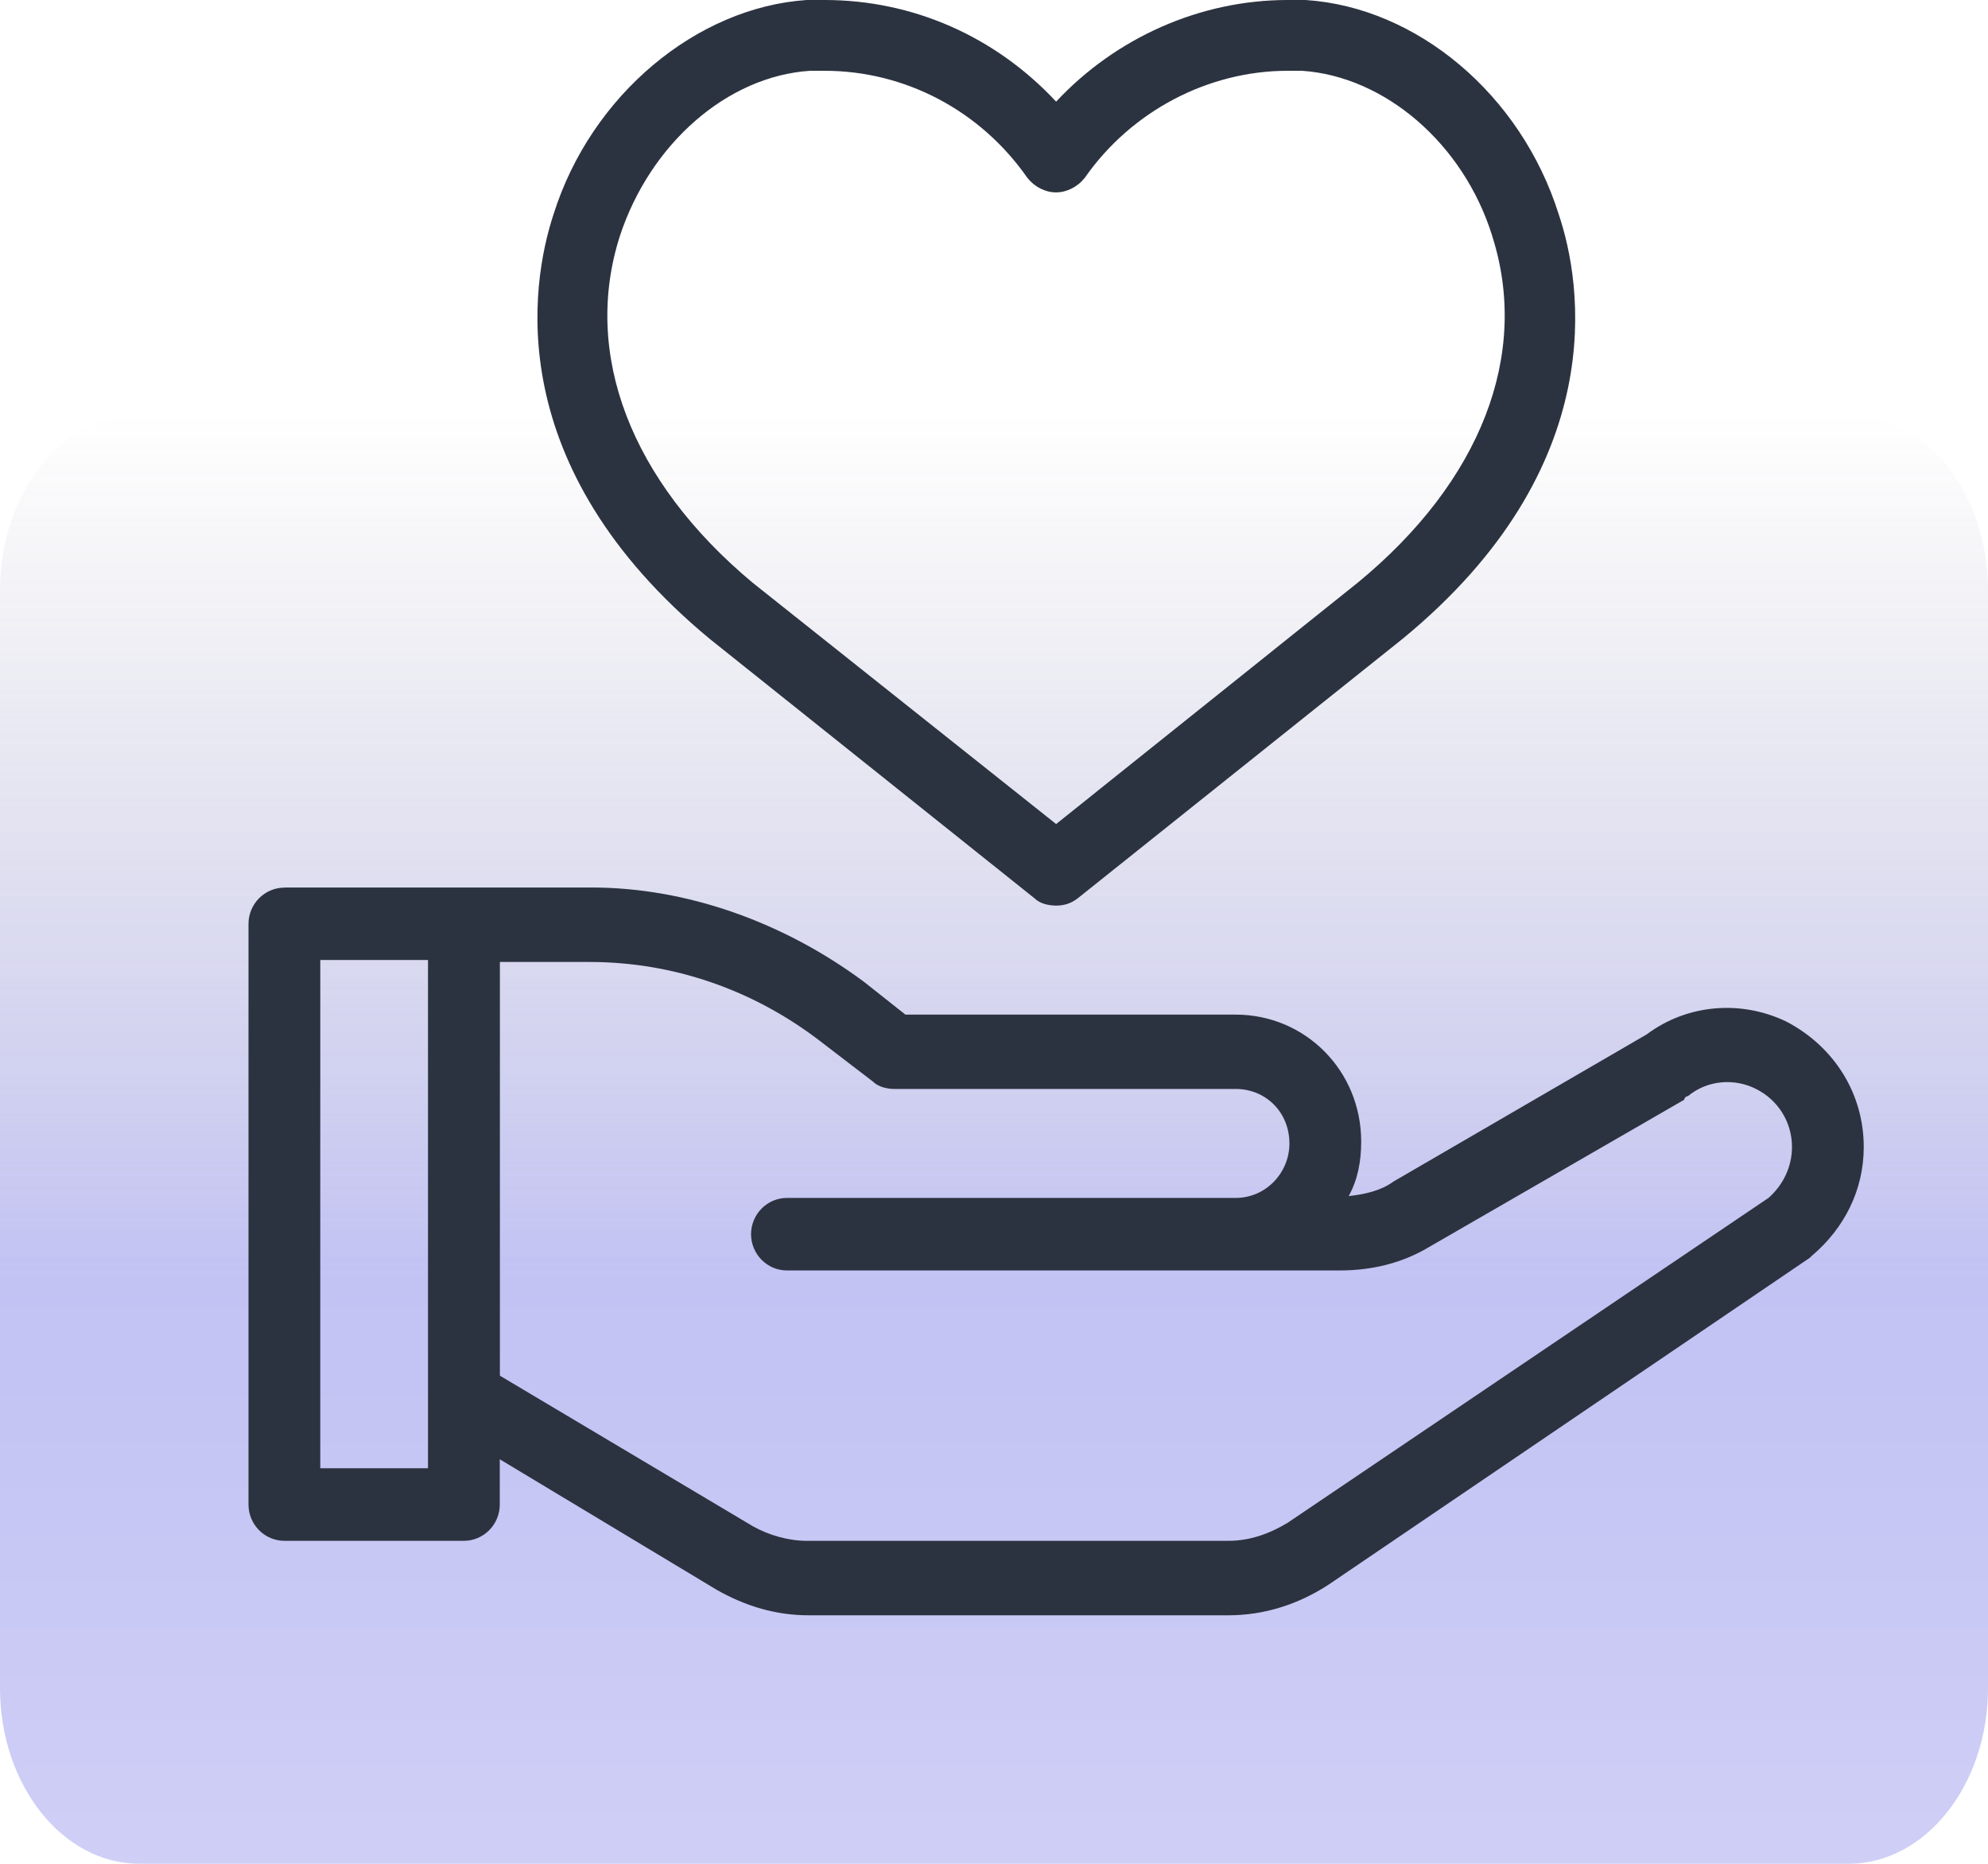 <svg width="48" height="45" viewBox="0 0 48 45" fill="none" xmlns="http://www.w3.org/2000/svg">
<path opacity="0.75" d="M0 14.246L0 40.754C0 43.099 1.51 45 3.372 45H44.628C46.49 45 48 43.099 48 40.754V14.246C48 11.901 46.49 10 44.628 10H3.372C1.51 10 0 11.901 0 14.246Z" fill="url(#paint0_linear_213_188)" fill-opacity="0.5"/>
<path d="M6.868 21.428H14.278C16.574 21.428 18.914 22.259 20.864 23.708L21.861 24.497H29.834C31.523 24.497 32.866 25.857 32.866 27.563C32.866 28.045 32.781 28.483 32.564 28.879C32.954 28.835 33.344 28.749 33.646 28.527L39.757 24.976C40.754 24.231 42.056 24.145 43.138 24.668C44.305 25.283 45 26.422 45 27.693C45 28.743 44.522 29.665 43.745 30.322L43.701 30.366L32.086 38.255C31.35 38.737 30.526 39 29.658 39H19.521C18.738 39 18.002 38.781 17.31 38.388L12.067 35.233V36.327C12.067 36.809 11.677 37.202 11.199 37.202H6.868C6.39 37.202 6 36.809 6 36.327V22.306C6 21.824 6.39 21.431 6.868 21.431V21.428ZM12.067 33.213L18.178 36.85C18.568 37.069 19.043 37.202 19.477 37.202H29.661C30.18 37.202 30.658 37.028 31.092 36.765L42.704 28.92C43.05 28.613 43.267 28.175 43.267 27.693C43.267 27.081 42.921 26.552 42.399 26.292C41.88 26.029 41.229 26.073 40.754 26.466C40.71 26.466 40.666 26.511 40.666 26.552L34.514 30.103C33.863 30.496 33.127 30.674 32.347 30.674H18.999C18.524 30.674 18.134 30.28 18.134 29.799C18.134 29.317 18.524 28.923 18.999 28.923H29.834C30.57 28.923 31.133 28.311 31.133 27.608C31.133 26.862 30.57 26.292 29.834 26.292H21.6C21.427 26.292 21.21 26.247 21.081 26.117L19.823 25.153C18.178 23.882 16.228 23.226 14.234 23.226H12.07V33.213H12.067ZM7.733 35.449H10.334V23.178H7.733V35.449ZM33.863 15.426L26.019 21.691C25.846 21.824 25.673 21.865 25.5 21.865C25.327 21.865 25.11 21.821 24.981 21.691L17.137 15.426C12.108 11.262 12.803 6.88 13.366 5.171C14.278 2.28 16.832 0.178 19.477 0H19.911C22.034 0 24.028 0.875 25.5 2.454C26.931 0.92 28.966 0 31.089 0H31.523C34.209 0.174 36.722 2.277 37.634 5.171C38.197 6.836 38.933 11.262 33.863 15.426ZM36.03 5.698C35.335 3.462 33.429 1.842 31.435 1.709H31.089C29.183 1.709 27.321 2.673 26.192 4.293C26.019 4.512 25.758 4.645 25.497 4.645C25.236 4.645 24.978 4.512 24.805 4.293C23.676 2.673 21.858 1.709 19.908 1.709H19.559C17.565 1.839 15.703 3.462 14.967 5.698C14.055 8.545 15.228 11.614 18.172 14.069L25.5 19.896L32.781 14.069C35.769 11.614 36.939 8.548 36.03 5.701V5.698Z" fill="#2C3340"/>
<defs>
<linearGradient id="paint0_linear_213_188" x1="24" y1="45" x2="24" y2="10" gradientUnits="userSpaceOnUse">
<stop stop-color="#7F7FE9"/>
<stop offset="0.405" stop-color="#5D5DE1"/>
<stop offset="1" stop-color="#605F85" stop-opacity="0"/>
</linearGradient>
</defs>
</svg>
